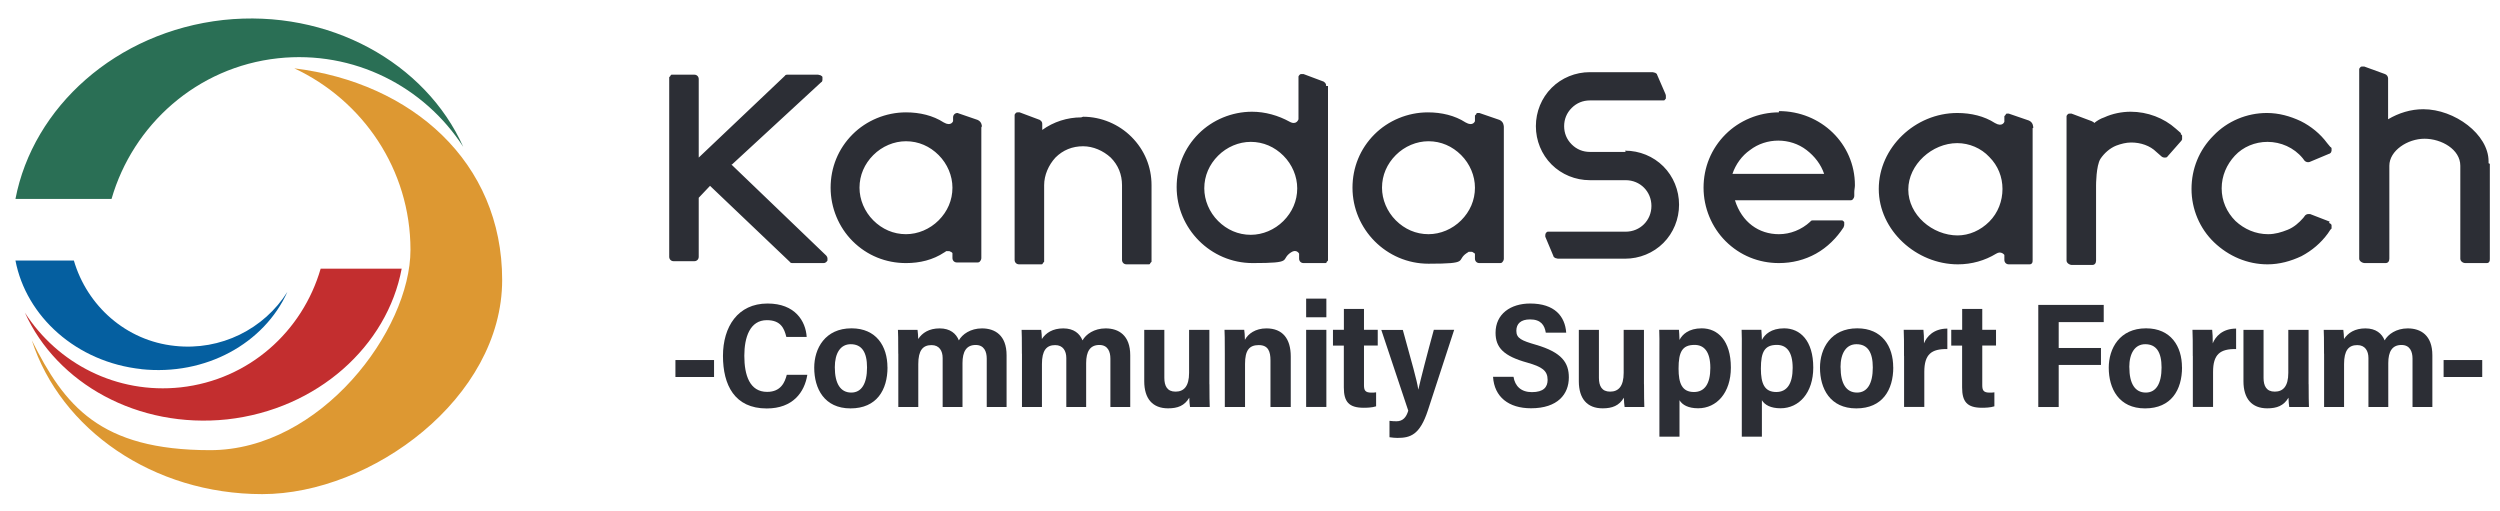 <?xml version="1.0" encoding="UTF-8"?>
<svg id="_レイヤー_1" data-name="レイヤー 1" xmlns="http://www.w3.org/2000/svg" version="1.1" viewBox="0 0 398.08 81.41">
  <defs>
    <style>
      .cls-1 {
        fill: #c32e2f;
      }

      .cls-1, .cls-2, .cls-3, .cls-4, .cls-5 {
        stroke-width: 0px;
      }

      .cls-2 {
        fill: #2c2e35;
      }

      .cls-3 {
        fill: #dd9832;
      }

      .cls-4 {
        fill: #055fa0;
      }

      .cls-5 {
        fill: #2a6f55;
      }
    </style>
  </defs>
  <g>
    <path class="cls-5" d="M35.56,3.18C18.46,5.08,5.26,17.08,2.46,31.68h15.3c3.4-11.8,13.6-21,26.5-22.4,12.1-1.3,23.3,4.5,29.5,14.1C67.76,9.98,52.36,1.38,35.56,3.18h0Z"/>
    <path class="cls-3" d="M46.86,10.88c10.9,5.1,18.5,16.1,18.5,28.9s-14.3,31.9-31.9,31.9-23.2-7.1-28.4-17.5c4.6,14.2,19.3,24.5,36.7,24.5s38.2-15.3,38.2-34.1-14.4-31.4-33.1-33.7h0Z"/>
    <path class="cls-1" d="M36.16,66.78c14.4-1.6,25.5-11.7,27.8-24h-12.9c-2.9,10-11.4,17.7-22.3,18.9-10.2,1.1-19.6-3.8-24.8-11.9,5.1,11.3,18,18.5,32.2,17Z"/>
    <path class="cls-4" d="M22.56,58.78c-10.4-1.1-18.4-8.4-20.1-17.3h9.3c2.1,7.2,8.3,12.8,16.1,13.6,7.3.8,14.2-2.7,17.9-8.6-3.7,8.2-13,13.4-23.3,12.3h.1Z"/>
  </g>
  <g>
    <g>
      <path class="cls-2" d="M113.7,57.33v2.7h-6.15v-2.7h6.15Z"/>
      <path class="cls-2" d="M128.55,59.69c-.44,2.75-2.28,5.35-6.46,5.35-5.12,0-6.97-3.73-6.97-8.37s2.36-8.34,7.1-8.34c4.39,0,6.07,2.8,6.23,5.32h-3.24c-.33-1.34-.87-2.67-3.1-2.67-2.71,0-3.59,2.75-3.59,5.67,0,3.09.85,5.75,3.63,5.75,2.17,0,2.82-1.5,3.13-2.72h3.26Z"/>
      <path class="cls-2" d="M141.32,58.49c0,3.58-1.71,6.54-5.89,6.54s-5.78-3.16-5.78-6.48c0-3.06,1.73-6.27,5.94-6.27,3.96,0,5.72,2.88,5.72,6.21ZM132.93,58.48c0,2.62.91,4.03,2.62,4.03,1.62,0,2.51-1.4,2.51-4,0-2.44-.84-3.7-2.6-3.7-1.63,0-2.53,1.42-2.53,3.67Z"/>
      <path class="cls-2" d="M143.03,56.33c0-2.43-.02-3.24-.05-3.81h3.12c.07.41.09.99.11,1.46.64-.98,1.73-1.69,3.41-1.69s2.63.83,3.06,1.91c.54-.97,1.85-1.91,3.68-1.91,2.08,0,3.92,1.1,3.92,4.28v8.24h-3.16v-7.71c0-1.1-.4-2.17-1.76-2.17-1.49,0-2.1,1.06-2.1,2.89v6.99h-3.16v-7.81c0-1.11-.52-2.05-1.77-2.05-1.4,0-2.11.86-2.11,3.02v6.84h-3.18v-8.48Z"/>
      <path class="cls-2" d="M162.72,56.33c0-2.43-.02-3.24-.05-3.81h3.12c.07.41.09.99.11,1.46.64-.98,1.73-1.69,3.41-1.69s2.63.83,3.06,1.91c.54-.97,1.85-1.91,3.68-1.91,2.08,0,3.92,1.1,3.92,4.28v8.24h-3.16v-7.71c0-1.1-.4-2.17-1.76-2.17-1.49,0-2.1,1.06-2.1,2.89v6.99h-3.16v-7.81c0-1.11-.52-2.05-1.77-2.05-1.4,0-2.11.86-2.11,3.02v6.84h-3.18v-8.48Z"/>
      <path class="cls-2" d="M192.58,61.18c0,1.77.02,3,.05,3.63h-3.14c-.07-.37-.1-.89-.12-1.48-.76,1.28-1.85,1.69-3.38,1.69-2.46,0-3.79-1.54-3.79-4.31v-8.19h3.2v7.65c0,1.29.46,2.19,1.78,2.19s2.16-.83,2.16-2.99v-6.85h3.23v8.65Z"/>
      <path class="cls-2" d="M195.03,56.35c0-2.53-.02-3.29-.05-3.83h3.14c.04.22.11,1.01.11,1.59.5-.95,1.67-1.82,3.42-1.82,2.58,0,3.88,1.64,3.88,4.47v8.05h-3.23v-7.43c0-1.39-.34-2.43-1.87-2.43s-2.18.86-2.18,3v6.86h-3.22v-8.45Z"/>
      <path class="cls-2" d="M207.98,47.55h3.22v2.97h-3.22v-2.97ZM207.98,52.52h3.22v12.28h-3.22v-12.28Z"/>
      <path class="cls-2" d="M212.26,52.52h1.73v-3.33h3.2v3.33h2.19v2.5h-2.19v6.31c0,.84.2,1.19,1.2,1.19.29,0,.39,0,.73-.05v2.23c-.63.21-1.53.23-1.97.23-2.37,0-3.17-.96-3.17-3.24v-6.66h-1.73v-2.5Z"/>
      <path class="cls-2" d="M223.37,52.52c1.43,5.22,2.27,8.08,2.46,9.49h.02c.34-1.52,1.44-5.8,2.46-9.49h3.24l-4.18,12.81c-1.29,3.95-2.81,4.4-4.88,4.4-.24,0-.86-.04-1.24-.11v-2.61c.32.05.85.07,1.12.07,1.02,0,1.57-.66,1.87-1.69l-4.29-12.85h3.43Z"/>
      <path class="cls-2" d="M241,60c.23,1.48,1.2,2.44,2.93,2.44,1.85,0,2.5-.8,2.5-1.95,0-1.48-.89-2.08-3.24-2.75-3.77-1.04-5.05-2.4-5.05-4.75,0-3.01,2.41-4.66,5.51-4.66,3.9,0,5.55,2.03,5.74,4.64h-3.25c-.2-1.2-.78-2.11-2.51-2.11-1.46,0-2.18.68-2.18,1.81,0,1.21.82,1.56,3.12,2.23,4.15,1.21,5.24,2.87,5.24,5.2,0,2.65-1.76,4.91-6.02,4.91-3.55,0-5.85-1.79-6.05-5.01h3.28Z"/>
      <path class="cls-2" d="M261.78,61.18c0,1.77.02,3,.05,3.63h-3.14c-.07-.37-.09-.89-.12-1.48-.76,1.28-1.86,1.69-3.38,1.69-2.46,0-3.79-1.54-3.79-4.31v-8.19h3.2v7.65c0,1.29.46,2.19,1.78,2.19s2.16-.83,2.16-2.99v-6.85h3.23v8.65Z"/>
      <path class="cls-2" d="M267.43,63.74v5.79h-3.2v-13.46c0-1.66.02-2.76-.03-3.56h3.14c.04.38.07,1.01.09,1.62.44-.87,1.47-1.85,3.54-1.85,2.55,0,4.64,1.95,4.64,6.25,0,4-2.25,6.48-5.21,6.48-1.58,0-2.52-.54-2.96-1.27ZM272.34,58.58c0-2.64-1.03-3.66-2.51-3.66-1.95,0-2.55,1.09-2.55,3.77,0,2.37.56,3.73,2.45,3.73,1.71,0,2.61-1.32,2.61-3.84Z"/>
      <path class="cls-2" d="M280.55,63.74v5.79h-3.2v-13.46c0-1.66.02-2.76-.03-3.56h3.14c.04.38.07,1.01.09,1.62.44-.87,1.47-1.85,3.54-1.85,2.55,0,4.64,1.95,4.64,6.25,0,4-2.25,6.48-5.21,6.48-1.58,0-2.52-.54-2.96-1.27ZM285.45,58.58c0-2.64-1.03-3.66-2.51-3.66-1.95,0-2.55,1.09-2.55,3.77,0,2.37.56,3.73,2.45,3.73,1.71,0,2.61-1.32,2.61-3.84Z"/>
      <path class="cls-2" d="M301.47,58.49c0,3.58-1.71,6.54-5.89,6.54s-5.78-3.16-5.78-6.48c0-3.06,1.73-6.27,5.94-6.27,3.96,0,5.72,2.88,5.72,6.21ZM293.08,58.48c0,2.62.91,4.03,2.62,4.03,1.62,0,2.51-1.4,2.51-4,0-2.44-.84-3.7-2.6-3.7-1.63,0-2.54,1.42-2.54,3.67Z"/>
      <path class="cls-2" d="M303.18,56.68c0-2.02,0-3.31-.05-4.16h3.14c.07.53.09,1.31.09,2.15.41-1.03,1.49-2.34,3.72-2.35v3.26c-2.53-.04-3.67.82-3.67,3.64v5.58h-3.22v-8.12Z"/>
      <path class="cls-2" d="M310.71,52.52h1.73v-3.33h3.2v3.33h2.19v2.5h-2.19v6.31c0,.84.2,1.19,1.2,1.19.29,0,.39,0,.73-.05v2.23c-.63.21-1.53.23-1.97.23-2.37,0-3.17-.96-3.17-3.24v-6.66h-1.73v-2.5Z"/>
      <path class="cls-2" d="M324.56,48.55h10.42v2.74h-7.17v4.12h6.73v2.7h-6.73v6.7h-3.25v-16.26Z"/>
      <path class="cls-2" d="M347.45,58.49c0,3.58-1.71,6.54-5.89,6.54s-5.78-3.16-5.78-6.48c0-3.06,1.73-6.27,5.94-6.27,3.96,0,5.72,2.88,5.72,6.21ZM339.06,58.48c0,2.62.91,4.03,2.62,4.03,1.62,0,2.51-1.4,2.51-4,0-2.44-.84-3.7-2.6-3.7-1.63,0-2.54,1.42-2.54,3.67Z"/>
      <path class="cls-2" d="M349.16,56.68c0-2.02,0-3.31-.05-4.16h3.14c.07.53.09,1.31.09,2.15.41-1.03,1.49-2.34,3.72-2.35v3.26c-2.53-.04-3.67.82-3.67,3.64v5.58h-3.22v-8.12Z"/>
      <path class="cls-2" d="M367.61,61.18c0,1.77.02,3,.05,3.63h-3.14c-.07-.37-.09-.89-.12-1.48-.76,1.28-1.85,1.69-3.38,1.69-2.46,0-3.79-1.54-3.79-4.31v-8.19h3.2v7.65c0,1.29.46,2.19,1.78,2.19s2.16-.83,2.16-2.99v-6.85h3.23v8.65Z"/>
      <path class="cls-2" d="M370.06,56.33c0-2.43-.02-3.24-.05-3.81h3.12c.07.41.09.99.11,1.46.64-.98,1.73-1.69,3.41-1.69s2.63.83,3.06,1.91c.54-.97,1.85-1.91,3.68-1.91,2.08,0,3.92,1.1,3.92,4.28v8.24h-3.16v-7.71c0-1.1-.4-2.17-1.76-2.17-1.49,0-2.1,1.06-2.1,2.89v6.99h-3.16v-7.81c0-1.11-.52-2.05-1.77-2.05-1.4,0-2.11.86-2.11,3.02v6.84h-3.18v-8.48Z"/>
      <path class="cls-2" d="M395.25,57.33v2.7h-6.15v-2.7h6.15Z"/>
    </g>
    <path class="cls-2" d="M396.26,25.99h0v-.3h0c0-4.3-5.4-8.3-10.4-8.3-2,0-3.9.6-5.6,1.6v-6.5c0-.3-.2-.6-.5-.7l-3.3-1.2h-.3c-.1,0-.2,0-.3.1,0,0-.2.2-.2.3v30.2c0,.4.5.7.9.7h3.3c.4,0,.6-.3.6-.7v-14.8c0-2.4,2.9-4.3,5.6-4.3s5.7,1.7,5.7,4.3v14.8c0,.4.4.7.8.7h3.3c.2,0,.4,0,.5-.2.1-.1.1-.3.1-.5v-15.1l-.2-.1ZM116.56,26.19l14.2-13.1c.1,0,.2-.2.2-.4v-.4c0-.1-.1-.2-.3-.3-.1,0-.3-.1-.4-.1h-4.8c-.2,0-.4,0-.5.2l-13.7,13v-12.5c0-.4-.3-.7-.7-.7h-3.6s-.2,0-.2.2c0,0-.1.1-.2.2v28.6c0,.4.3.7.7.7h3.3c.4,0,.7-.3.7-.7v-9.4l1.8-1.9,12.7,12.1h0c.1.2.3.2.5.2h4.8c.1,0,.3,0,.4-.1.1,0,.2-.2.3-.3v-.4c0-.1-.1-.3-.2-.4l-15.1-14.5h.1ZM258.86,24.19h-5.7c-1.1,0-2.1-.4-2.9-1.2-.8-.8-1.2-1.8-1.2-2.9s.4-2.1,1.2-2.9c.8-.8,1.8-1.2,2.9-1.2h11.8c.1,0,.2-.2.3-.3v-.4c0-.1,0-.2-.1-.4l-1.3-3c0-.1-.1-.2-.3-.3-.1,0-.3-.1-.4-.1h-10c-2.3,0-4.5.9-6.1,2.5s-2.5,3.8-2.5,6.1.9,4.5,2.5,6.1,3.8,2.5,6.1,2.5h5.7c2.3,0,4.1,1.8,4.1,4.1s-1.8,4.1-4.1,4.1h-12.4c-.1,0-.2.1-.3.2,0,0-.1.2-.1.3v.3l1.3,3.1c0,.1.1.2.3.3.1,0,.3.1.4.1h10.7c2.3,0,4.5-.9,6.1-2.5s2.5-3.8,2.5-6.1-.9-4.5-2.5-6.1-3.8-2.5-6.1-2.5l.1.2ZM199.16,22.59c2,0,3.8.8,5.2,2.2s2.2,3.3,2.2,5.2c0,2-.8,3.8-2.2,5.2s-3.3,2.2-5.2,2.2c-2,0-3.8-.8-5.2-2.2s-2.2-3.3-2.2-5.2c0-2,.8-3.8,2.2-5.2s3.3-2.2,5.2-2.2ZM211.16,13.69c0-.1,0-.3-.1-.4,0-.1-.2-.2-.3-.3l-3.2-1.2h-.3c-.1,0-.2,0-.3.1,0,0-.2.2-.2.3v6.8s-.3,1-1.4.4c-1.8-1-3.9-1.6-6-1.6-3.2,0-6.3,1.3-8.5,3.5-2.3,2.3-3.5,5.3-3.5,8.5,0,6.6,5.4,12.1,12.1,12.1s4.3-.5,6.1-1.7c.9-.6,1.3.2,1.3.2v.8c0,.4.3.7.7.7h3.5s.2,0,.2-.2c0,0,.1-.1.2-.2V13.69h-.3ZM144.26,37.29c-2,0-3.8-.8-5.2-2.2s-2.2-3.3-2.2-5.2c0-2,.8-3.8,2.2-5.2s3.3-2.2,5.2-2.2c2,0,3.8.8,5.2,2.2s2.2,3.3,2.2,5.2c0,2-.8,3.8-2.2,5.2s-3.3,2.2-5.2,2.2ZM156.36,20.29c0-.2,0-.9-.7-1.2l-3.2-1.1c-.4,0-.7.3-.7.7v.6s-.3.9-1.5.2c-1.7-1.1-3.8-1.6-6-1.6-3.2,0-6.3,1.3-8.5,3.5-2.3,2.3-3.5,5.3-3.5,8.5s1.3,6.3,3.5,8.5c2.3,2.3,5.3,3.5,8.5,3.5,2.2,0,4.3-.5,6.1-1.7,0,0,.2-.1.3-.2h.4c.1,0,.2,0,.3.1.1,0,.2.1.3.2v.8c0,.4.3.7.7.7h3.2c.2,0,.4,0,.5-.2.1-.1.2-.3.2-.5v-21h0l.1.2ZM370.96,35.29h0l-3.1-1.2h-.4c-.1,0-.3.1-.4.2l-.3.4c-.7.8-1.5,1.5-2.5,1.9s-2,.7-3.1.7c-2,0-3.8-.8-5.2-2.1-1.4-1.4-2.2-3.2-2.2-5.2s.8-3.8,2.1-5.2,3.2-2.2,5.2-2.2c2.1,0,4.2.9,5.6,2.6l.3.4c.2.2.5.3.8.2l3.1-1.3h0c.1,0,.2-.1.3-.2,0,0,.1-.2.1-.3v-.3c0-.1,0-.2-.2-.3l-.5-.6c-1.1-1.5-2.6-2.7-4.2-3.5-1.7-.8-3.5-1.3-5.4-1.3-3.2,0-6.3,1.3-8.5,3.6-2.3,2.3-3.5,5.3-3.5,8.5s1.3,6.3,3.6,8.5c2.3,2.2,5.3,3.5,8.5,3.5,1.9,0,3.7-.5,5.4-1.3,1.7-.9,3.1-2.1,4.2-3.6l.4-.6s.1-.1.2-.2v-.5c0-.2-.2-.3-.4-.4h0l.1-.2ZM227.46,37.29c-2,0-3.8-.8-5.2-2.2s-2.2-3.3-2.2-5.2c0-2,.8-3.8,2.2-5.2s3.3-2.2,5.2-2.2c2,0,3.8.8,5.2,2.2s2.2,3.3,2.2,5.2c0,2-.8,3.8-2.2,5.2s-3.3,2.2-5.2,2.2ZM239.46,20.29c0-.2,0-.9-.7-1.2l-3.2-1.1h-.3s-.2,0-.2.2c0,0-.1.1-.2.2v.9s-.3.9-1.5.2c-1.7-1.1-3.8-1.6-6-1.6-3.2,0-6.3,1.3-8.5,3.5-2.3,2.3-3.5,5.3-3.5,8.5,0,6.6,5.4,12.1,12.1,12.1s4.3-.5,6.1-1.7c0,0,.2-.1.3-.2h.4c.1,0,.2,0,.3.1,0,0,.2.1.3.2v.8c0,.4.3.7.7.7h3.2c.2,0,.4,0,.5-.2.1-.1.2-.3.2-.5v-21h0v.1ZM311.76,37.49c-4.1,0-7.9-3.3-7.9-7.3s3.8-7.4,7.8-7.4c1.9,0,3.8.8,5.1,2.2,1.4,1.4,2.1,3.2,2.1,5.1s-.7,3.8-2.1,5.2-3.2,2.2-5.1,2.2h.1ZM323.76,20.39c0-.2,0-.9-.7-1.2l-3.2-1.1h-.3s-.2,0-.2.2c0,0-.1.1-.2.2v.9s-.3.9-1.5.2c-1.7-1.1-3.8-1.6-6-1.6-6.7,0-12.5,5.5-12.5,12.1s6,12,12.6,12c2.2,0,4.3-.6,6.1-1.7.8-.5,1.3.2,1.3.2v.8c0,.4.3.7.7.7h3.2c.2,0,.4,0,.5-.2.1-.1.1-.3.1-.5v-21h.1ZM172.16,18.69c-2.2,0-4.4.7-6.2,2v-.9c0-.1,0-.3-.1-.4,0-.1-.2-.2-.3-.3l-3.2-1.2h-.3c-.1,0-.2,0-.3.1,0,0-.2.2-.2.3v23.1c0,.4.3.7.7.7h3.6s.2,0,.2-.2c0,0,.1-.1.2-.2v-12.2c0-1.6.7-3.2,1.8-4.4,1.2-1.2,2.7-1.8,4.4-1.8,1.6,0,3.2.7,4.4,1.8,1.2,1.2,1.8,2.7,1.8,4.4v11.9c0,.4.3.7.7.7h3.6s.2,0,.2-.2c0,0,.1-.1.2-.2v-12.2c0-2.9-1.1-5.6-3.2-7.7-2-2-4.8-3.2-7.7-3.2h0l-.3.1ZM347.26,21.19l-.8-.7c-1.9-1.7-4.5-2.7-7.2-2.7-1.4,0-2.9.3-4.2.9-.6.2-1.1.5-1.6.9,0-.1-.2-.2-.4-.3l-3.2-1.2h-.3c-.1,0-.2,0-.3.1,0,0-.2.2-.2.3v23c0,.4.5.7.8.7h3.3c.4,0,.6-.3.6-.7v-12s0-3.1.7-4.2c.6-.9,1.5-1.7,2.5-2.1.8-.3,1.6-.5,2.4-.5,1.5,0,3,.5,4,1.5l.8.7c.1.1.3.2.5.2s.4,0,.5-.2l2.2-2.5.1-.2v-.6s-.1-.2-.2-.2h0v-.2ZM275.86,27.69c.5-1.5,1.5-2.9,2.8-3.8,1.3-1,2.9-1.5,4.5-1.5s3.2.5,4.5,1.5,2.3,2.3,2.8,3.8h-14.7.1ZM283.26,17.89c-3.2,0-6.3,1.3-8.5,3.5-2.3,2.3-3.5,5.3-3.5,8.5s1.3,6.3,3.5,8.5c2.3,2.3,5.3,3.5,8.5,3.5,2.1,0,4.1-.5,5.9-1.5s3.3-2.5,4.4-4.2c0-.1.1-.2.1-.4v-.4c0-.1-.2-.2-.3-.3h-4.6c-.2,0-.4,0-.5.2-1.4,1.3-3.2,2-5,2-3.2,0-5.9-1.9-7-5.4h18.3c.2,0,.4,0,.5-.2.1-.1.2-.3.2-.5v-.6c0-.4.1-.7.1-1.1,0-6.6-5.4-11.8-12.1-11.8v.2Z"/>
  </g>
</svg>